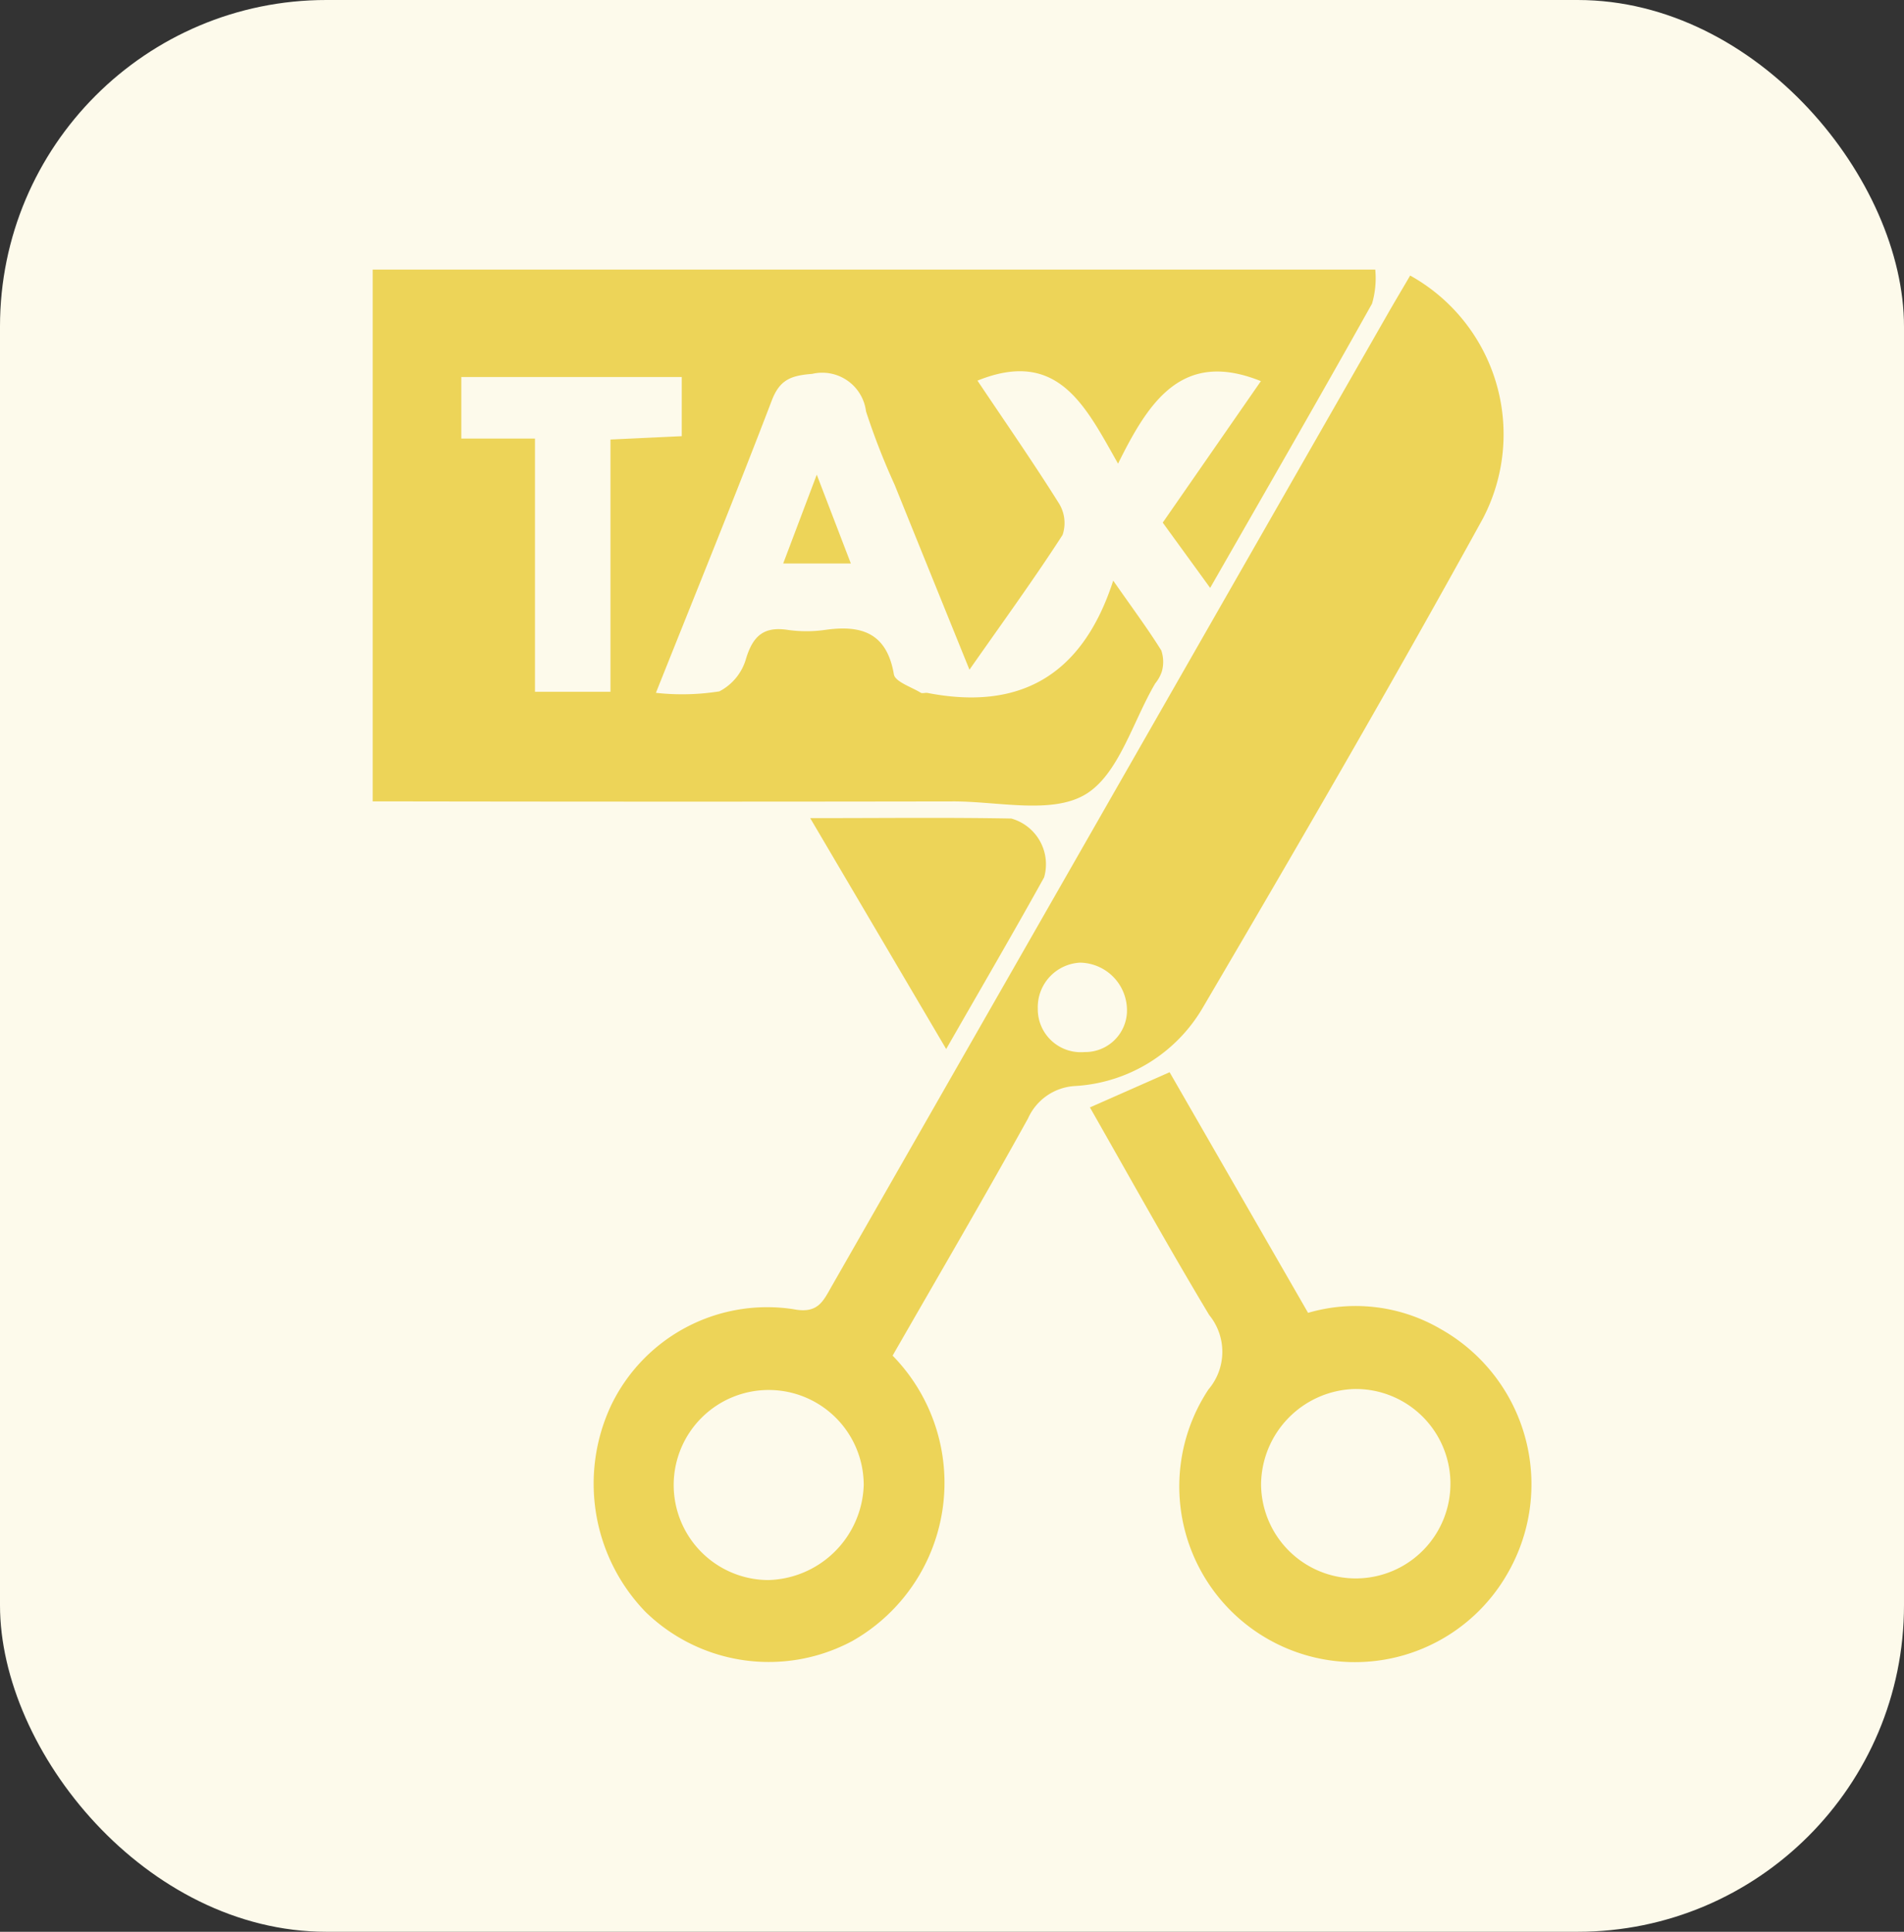 <svg xmlns="http://www.w3.org/2000/svg" width="70" height="71" viewBox="0 0 70 71">
  <rect x="0" y="0" width="70" height="71" fill="#333333" stroke="none"/>
  <g id="Group_1449" data-name="Group 1449" transform="translate(-785 -705)">
    <rect id="Rectangle_6517" data-name="Rectangle 6517" width="70" height="71" rx="12" transform="translate(785 705)" fill="#fdfaeb"/>
    <g id="Group_1443" data-name="Group 1443" transform="translate(-3161.624 -74.325)">
      <path id="Path_1086" data-name="Path 1086" d="M87.447,4.084c1,1.494,2.031,2.975,2.988,4.5a1.367,1.367,0,0,1,.139,1.169c-1.049,1.624-2.189,3.19-3.423,4.953-.962-2.376-1.858-4.584-2.75-6.794a25.675,25.675,0,0,1-1.053-2.7,1.621,1.621,0,0,0-1.976-1.379c-.76.062-1.189.194-1.488.977-1.35,3.529-2.778,7.029-4.26,10.746a8.712,8.712,0,0,0,2.333-.054,1.957,1.957,0,0,0,.984-1.216c.255-.828.657-1.174,1.522-1.044a4.883,4.883,0,0,0,1.391,0c1.33-.188,2.259.113,2.518,1.634.047.275.639.462.987.676.061.038.168-.008.25.008,3.361.651,5.685-.6,6.827-4.128.729,1.043,1.28,1.784,1.767,2.565a1.3,1.3,0,0,1,.02.778,1.415,1.415,0,0,1-.244.438c-.832,1.413-1.348,3.366-2.584,4.088s-3.194.244-4.836.246q-9.947.016-19.895,0H65.211V0H102.07a3.332,3.332,0,0,1-.118,1.251C100.027,4.691,98.057,8.108,96,11.7L94.257,9.3,97.865,4.1c-2.879-1.16-4.108.72-5.251,3.033-1.2-2.112-2.2-4.247-5.167-3.052M73.953,15.517V6.246l2.621-.123V3.948H68.469V6.21h2.708v9.307Z" transform="translate(3895.115 789.233)" fill="#edd458"/>
      <path id="Path_1087" data-name="Path 1087" d="M150.745,41.764a6.682,6.682,0,0,1-1.488,10.487,6.5,6.5,0,0,1-7.6-1.072,6.776,6.776,0,0,1-1.257-7.607,6.367,6.367,0,0,1,6.687-3.52c.9.181,1.095-.28,1.409-.831Q158.722,21.34,168.95,3.463c.268-.469.547-.932.819-1.4A6.676,6.676,0,0,1,172.44,11c-3.33,6.05-6.8,12.021-10.3,17.98a5.825,5.825,0,0,1-4.675,2.87,2.016,2.016,0,0,0-1.744,1.19c-1.61,2.909-3.292,5.779-4.979,8.72m-1.063,4.779a3.493,3.493,0,1,0-3.51,3.47,3.606,3.606,0,0,0,3.51-3.47m9.678-17.41a1.753,1.753,0,0,0-1.724-1.812,1.638,1.638,0,0,0-1.554,1.686,1.58,1.58,0,0,0,1.715,1.6,1.536,1.536,0,0,0,1.564-1.479" transform="translate(3828.699 787.389)" fill="#edd458"/>
      <path id="Path_1088" data-name="Path 1088" d="M307.08,271.923l2.931-1.294,5.091,8.844a6.2,6.2,0,0,1,4.875.595,6.547,6.547,0,0,1,2.463,8.975,6.458,6.458,0,1,1-11-6.755,2.134,2.134,0,0,0,.027-2.735c-1.492-2.485-2.9-5.024-4.385-7.63m9.722,10.349a3.539,3.539,0,0,0-3.43,3.514,3.481,3.481,0,1,0,3.43-3.514" transform="translate(3679.613 548.104)" fill="#edd458"/>
      <path id="Path_1089" data-name="Path 1089" d="M212.809,184.892c2.687,0,5.038-.028,7.389.015a1.745,1.745,0,0,1,1.205,2.163c-1.1,1.984-2.246,3.947-3.6,6.309l-5-8.488" transform="translate(3763.607 624.502)" fill="#edd458"/>
      <path id="Path_1090" data-name="Path 1090" d="M204.888,69.167l1.253,3.264h-2.487l1.234-3.264" transform="translate(3771.764 727.604)" fill="#edd458"/>
    </g>
  </g>
</svg>
